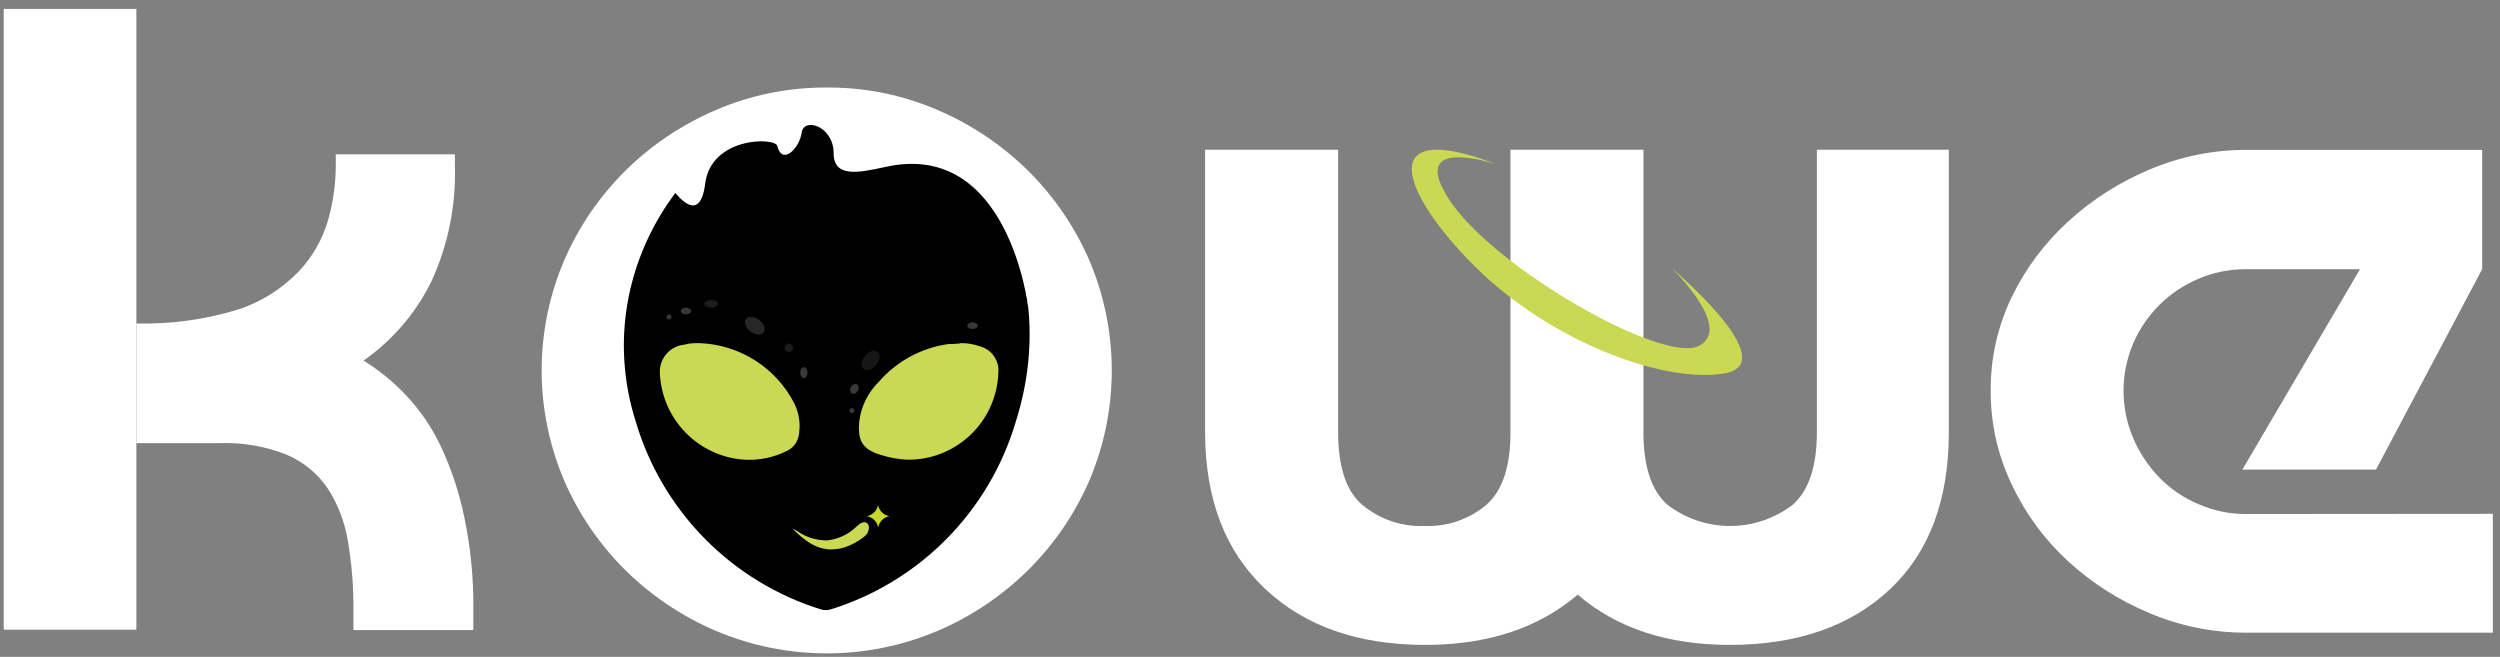 <svg width="255" height="67" viewBox="0 0 255 67" fill="none" xmlns="http://www.w3.org/2000/svg">
<rect x="0" y="0" width="255" height="67" fill="#808080" stroke="none"/>
<path d="M254.27 52.41V64.53H229C225.643 64.524 222.32 63.843 219.23 62.53C216.193 61.269 213.398 59.489 210.97 57.27C208.558 55.065 206.601 52.408 205.21 49.45C203.771 46.452 203.033 43.166 203.05 39.84C203.028 36.527 203.767 33.253 205.21 30.27C206.629 27.35 208.594 24.729 211 22.55C213.43 20.335 216.225 18.555 219.26 17.29C222.35 15.977 225.673 15.296 229.03 15.29H253.18V27.46L242.35 47.9H228.72L240.72 27.46H229C227.345 27.461 225.708 27.801 224.19 28.46C221.238 29.717 218.879 32.057 217.6 35C216.941 36.535 216.6 38.189 216.6 39.86C216.6 41.531 216.941 43.185 217.6 44.72C218.237 46.203 219.139 47.559 220.26 48.72C221.4 49.88 222.76 50.801 224.26 51.43C225.777 52.094 227.415 52.434 229.07 52.43L254.27 52.41Z" fill="white"/>
<path d="M0.38 0.91V64.23H13.91V0.91H0.38Z" fill="white"/>
<path d="M122.92 44.1V15.27H136.49V44.1C136.49 47.59 137.3 50.1 138.95 51.49C140.732 52.982 143.008 53.752 145.33 53.65C147.619 53.737 149.859 52.967 151.61 51.49C153.25 50.05 154.07 47.587 154.07 44.1V15.27H167.63V44.1C167.63 47.593 168.45 50.057 170.09 51.49C171.922 52.891 174.164 53.651 176.47 53.651C178.776 53.651 181.018 52.891 182.85 51.49C184.49 50.05 185.32 47.59 185.32 44.1V15.27H198.78V44.1C198.78 51 196.78 56.333 192.78 60.1C188.78 63.867 183.353 65.76 176.5 65.78C170.073 65.78 164.883 64.07 160.93 60.65C156.93 64.07 151.74 65.78 145.36 65.78C138.533 65.78 133.09 63.87 129.03 60.05C124.97 56.23 122.933 50.913 122.92 44.1Z" fill="white"/>
<path d="M47.37 52.81C46.864 50.323 46.068 47.903 45 45.6C44.097 43.671 42.895 41.896 41.44 40.34C40.15 38.967 38.684 37.77 37.08 36.78C40.03 34.716 42.41 31.94 44 28.71C45.696 25.024 46.518 20.996 46.4 16.94V15.74H34.25V16.94C34.238 18.821 33.969 20.692 33.45 22.5C32.879 24.451 31.851 26.237 30.45 27.71C28.779 29.436 26.723 30.741 24.45 31.52C21.04 32.582 17.48 33.081 13.91 33V45.2H22.42C24.769 45.115 27.109 45.524 29.29 46.4C30.977 47.13 32.421 48.327 33.45 49.85C34.502 51.495 35.2 53.341 35.5 55.27C35.887 57.583 36.071 59.925 36.05 62.27V64.27H48.28V62.27C48.322 59.093 48.017 55.921 47.37 52.81Z" fill="white"/>
<path d="M152.69 16.78C152.69 16.78 143.27 13.58 147.92 20.51C152.57 27.44 169.58 37.09 173.24 35.3C176.9 33.51 170.52 27.36 170.52 27.36C170.52 27.36 182.1 37.09 175.84 38.1C169.58 39.11 158.06 34.8 150.36 27.1C142.66 19.4 140.33 12 152.69 16.78Z" fill="#CBD853"/>
<path d="M84.37 8.93C88.241 8.904 92.076 9.684 95.63 11.22C99.071 12.689 102.206 14.792 104.87 17.42C107.517 20.044 109.639 23.149 111.12 26.57C112.625 30.118 113.4 33.932 113.4 37.785C113.4 41.639 112.625 45.453 111.12 49C109.639 52.421 107.517 55.526 104.87 58.15C102.206 60.778 99.071 62.881 95.63 64.35C92.053 65.864 88.209 66.644 84.325 66.644C80.441 66.644 76.596 65.864 73.02 64.35C69.578 62.881 66.444 60.778 63.78 58.15C61.135 55.526 59.017 52.42 57.54 49C56.029 45.454 55.25 41.639 55.25 37.785C55.25 33.931 56.029 30.116 57.54 26.57C59.017 23.15 61.135 20.044 63.78 17.42C66.444 14.792 69.578 12.689 73.02 11.22C76.603 9.679 80.469 8.899 84.37 8.93Z" fill="white"/>
<path d="M103.59 43.08C102.253 47.558 99.837 51.638 96.553 54.964C93.27 58.289 89.22 60.757 84.76 62.15C84.415 62.26 84.045 62.26 83.7 62.15C79.24 60.757 75.19 58.289 71.906 54.964C68.623 51.638 66.207 47.558 64.87 43.08C59.55 26.39 72.41 10.94 84.23 10.95C98.71 11 108.91 26.39 103.59 43.08Z" fill="black"/>
<path d="M97.88 35C98.577 34.977 99.272 35.086 99.93 35.32C100.525 35.473 101.044 35.835 101.393 36.34C101.742 36.845 101.897 37.46 101.83 38.07C101.736 40.459 100.714 42.718 98.981 44.365C97.248 46.012 94.941 46.918 92.55 46.89C91.615 46.844 90.691 46.676 89.8 46.39C87.9 45.8 87.46 44.88 87.65 42.93C87.849 41.41 88.553 40.001 89.65 38.93C91.476 36.836 93.998 35.472 96.75 35.09H97.04L97.91 35.04C97.91 35.04 97.87 35 97.88 35Z" fill="#CBD853"/>
<path d="M71.39 35C73.389 35.08 75.331 35.687 77.019 36.76C78.707 37.833 80.08 39.334 81 41.11C81.49 42.075 81.665 43.17 81.5 44.24C81.463 44.617 81.329 44.978 81.11 45.286C80.89 45.595 80.594 45.841 80.25 46C78.873 46.689 77.336 46.993 75.8 46.88C73.567 46.701 71.475 45.717 69.914 44.111C68.352 42.506 67.427 40.387 67.31 38.15C67.279 37.787 67.319 37.421 67.429 37.073C67.54 36.726 67.717 36.403 67.952 36.125C68.187 35.846 68.475 35.616 68.799 35.449C69.123 35.282 69.477 35.18 69.84 35.15C70.32 35 70.8 35 71.39 35Z" fill="#CBD853"/>
<path d="M80.87 53.92C81.07 54.03 81.24 54.12 81.41 54.23C82.277 54.818 83.303 55.128 84.35 55.12C85.48 55.008 86.538 54.514 87.35 53.72L87.61 53.5C88.04 53.15 88.44 53.19 88.61 53.61C88.647 53.828 88.62 54.053 88.533 54.257C88.446 54.46 88.303 54.635 88.12 54.76C87.522 55.234 86.845 55.6 86.12 55.84C84.26 56.38 82.82 55.84 81.17 54.24C81.053 54.15 80.952 54.042 80.87 53.92Z" fill="#CBD853"/>
<g opacity="0.22">
<path d="M81.99 38.59C82.195 38.59 82.36 38.335 82.36 38.02C82.36 37.705 82.195 37.45 81.99 37.45C81.786 37.45 81.62 37.705 81.62 38.02C81.62 38.335 81.786 38.59 81.99 38.59Z" fill="white"/>
<path opacity="0.7" d="M77.893 33.894C78.138 33.566 77.931 32.998 77.431 32.624C76.931 32.251 76.327 32.213 76.083 32.541C75.838 32.868 76.045 33.436 76.545 33.81C77.045 34.184 77.648 34.221 77.893 33.894Z" fill="white"/>
<path opacity="0.5" d="M80.46 35.9C80.698 35.9 80.89 35.708 80.89 35.47C80.89 35.233 80.698 35.04 80.46 35.04C80.223 35.04 80.03 35.233 80.03 35.47C80.03 35.708 80.223 35.9 80.46 35.9Z" fill="white"/>
<path opacity="0.5" d="M72.54 31.38C72.932 31.38 73.25 31.206 73.25 30.99C73.25 30.775 72.932 30.6 72.54 30.6C72.148 30.6 71.83 30.775 71.83 30.99C71.83 31.206 72.148 31.38 72.54 31.38Z" fill="white"/>
<path d="M69.97 32.06C70.263 32.06 70.5 31.908 70.5 31.72C70.5 31.532 70.263 31.38 69.97 31.38C69.678 31.38 69.44 31.532 69.44 31.72C69.44 31.908 69.678 32.06 69.97 32.06Z" fill="white"/>
<path d="M68.24 32.59C68.384 32.59 68.501 32.474 68.501 32.33C68.501 32.187 68.384 32.07 68.24 32.07C68.097 32.07 67.981 32.187 67.981 32.33C67.981 32.474 68.097 32.59 68.24 32.59Z" fill="white"/>
</g>
<g opacity="0.22">
<path d="M87.497 39.865C87.646 39.607 87.612 39.308 87.421 39.198C87.229 39.087 86.953 39.207 86.804 39.465C86.655 39.724 86.689 40.023 86.881 40.133C87.072 40.244 87.348 40.124 87.497 39.865Z" fill="white"/>
<path opacity="0.4" d="M89.36 37.242C89.766 36.768 89.843 36.168 89.532 35.903C89.222 35.637 88.641 35.806 88.236 36.28C87.83 36.755 87.753 37.354 88.063 37.62C88.374 37.886 88.954 37.717 89.36 37.242Z" fill="white"/>
<path d="M99.2 33.56C99.493 33.56 99.73 33.408 99.73 33.22C99.73 33.032 99.493 32.88 99.2 32.88C98.907 32.88 98.67 33.032 98.67 33.22C98.67 33.408 98.907 33.56 99.2 33.56Z" fill="white"/>
<path d="M86.89 42.14C87.034 42.14 87.15 42.023 87.15 41.88C87.15 41.736 87.034 41.62 86.89 41.62C86.746 41.62 86.63 41.736 86.63 41.88C86.63 42.023 86.746 42.14 86.89 42.14Z" fill="white"/>
</g>
<path d="M68.45 19.09C68.45 19.09 71.33 23.51 71.93 18.73C72.53 13.95 79.06 13.97 79.29 14.9C79.78 16.9 81.55 15.14 81.77 13.53C81.99 11.92 85.03 12.87 85.03 15.62C85.03 18.15 87.56 17.62 90.22 17.05C102.91 14.12 104.88 31.38 104.88 31.38C104.88 31.38 104.42 18.79 100.98 15.92C97.54 13.05 86.75 8.65 82.24 9.42C77.73 10.19 71.54 12.79 68.45 19.09Z" fill="white"/>
<path d="M89.57 53.82C89.523 53.527 89.385 53.255 89.175 53.045C88.965 52.835 88.694 52.697 88.4 52.65C88.688 52.603 88.954 52.468 89.161 52.264C89.369 52.06 89.508 51.797 89.56 51.51C89.614 51.794 89.753 52.055 89.959 52.258C90.164 52.462 90.426 52.599 90.71 52.65C90.424 52.705 90.161 52.847 89.957 53.056C89.753 53.265 89.618 53.532 89.57 53.82Z" fill="#C7D929"/>
</svg>
